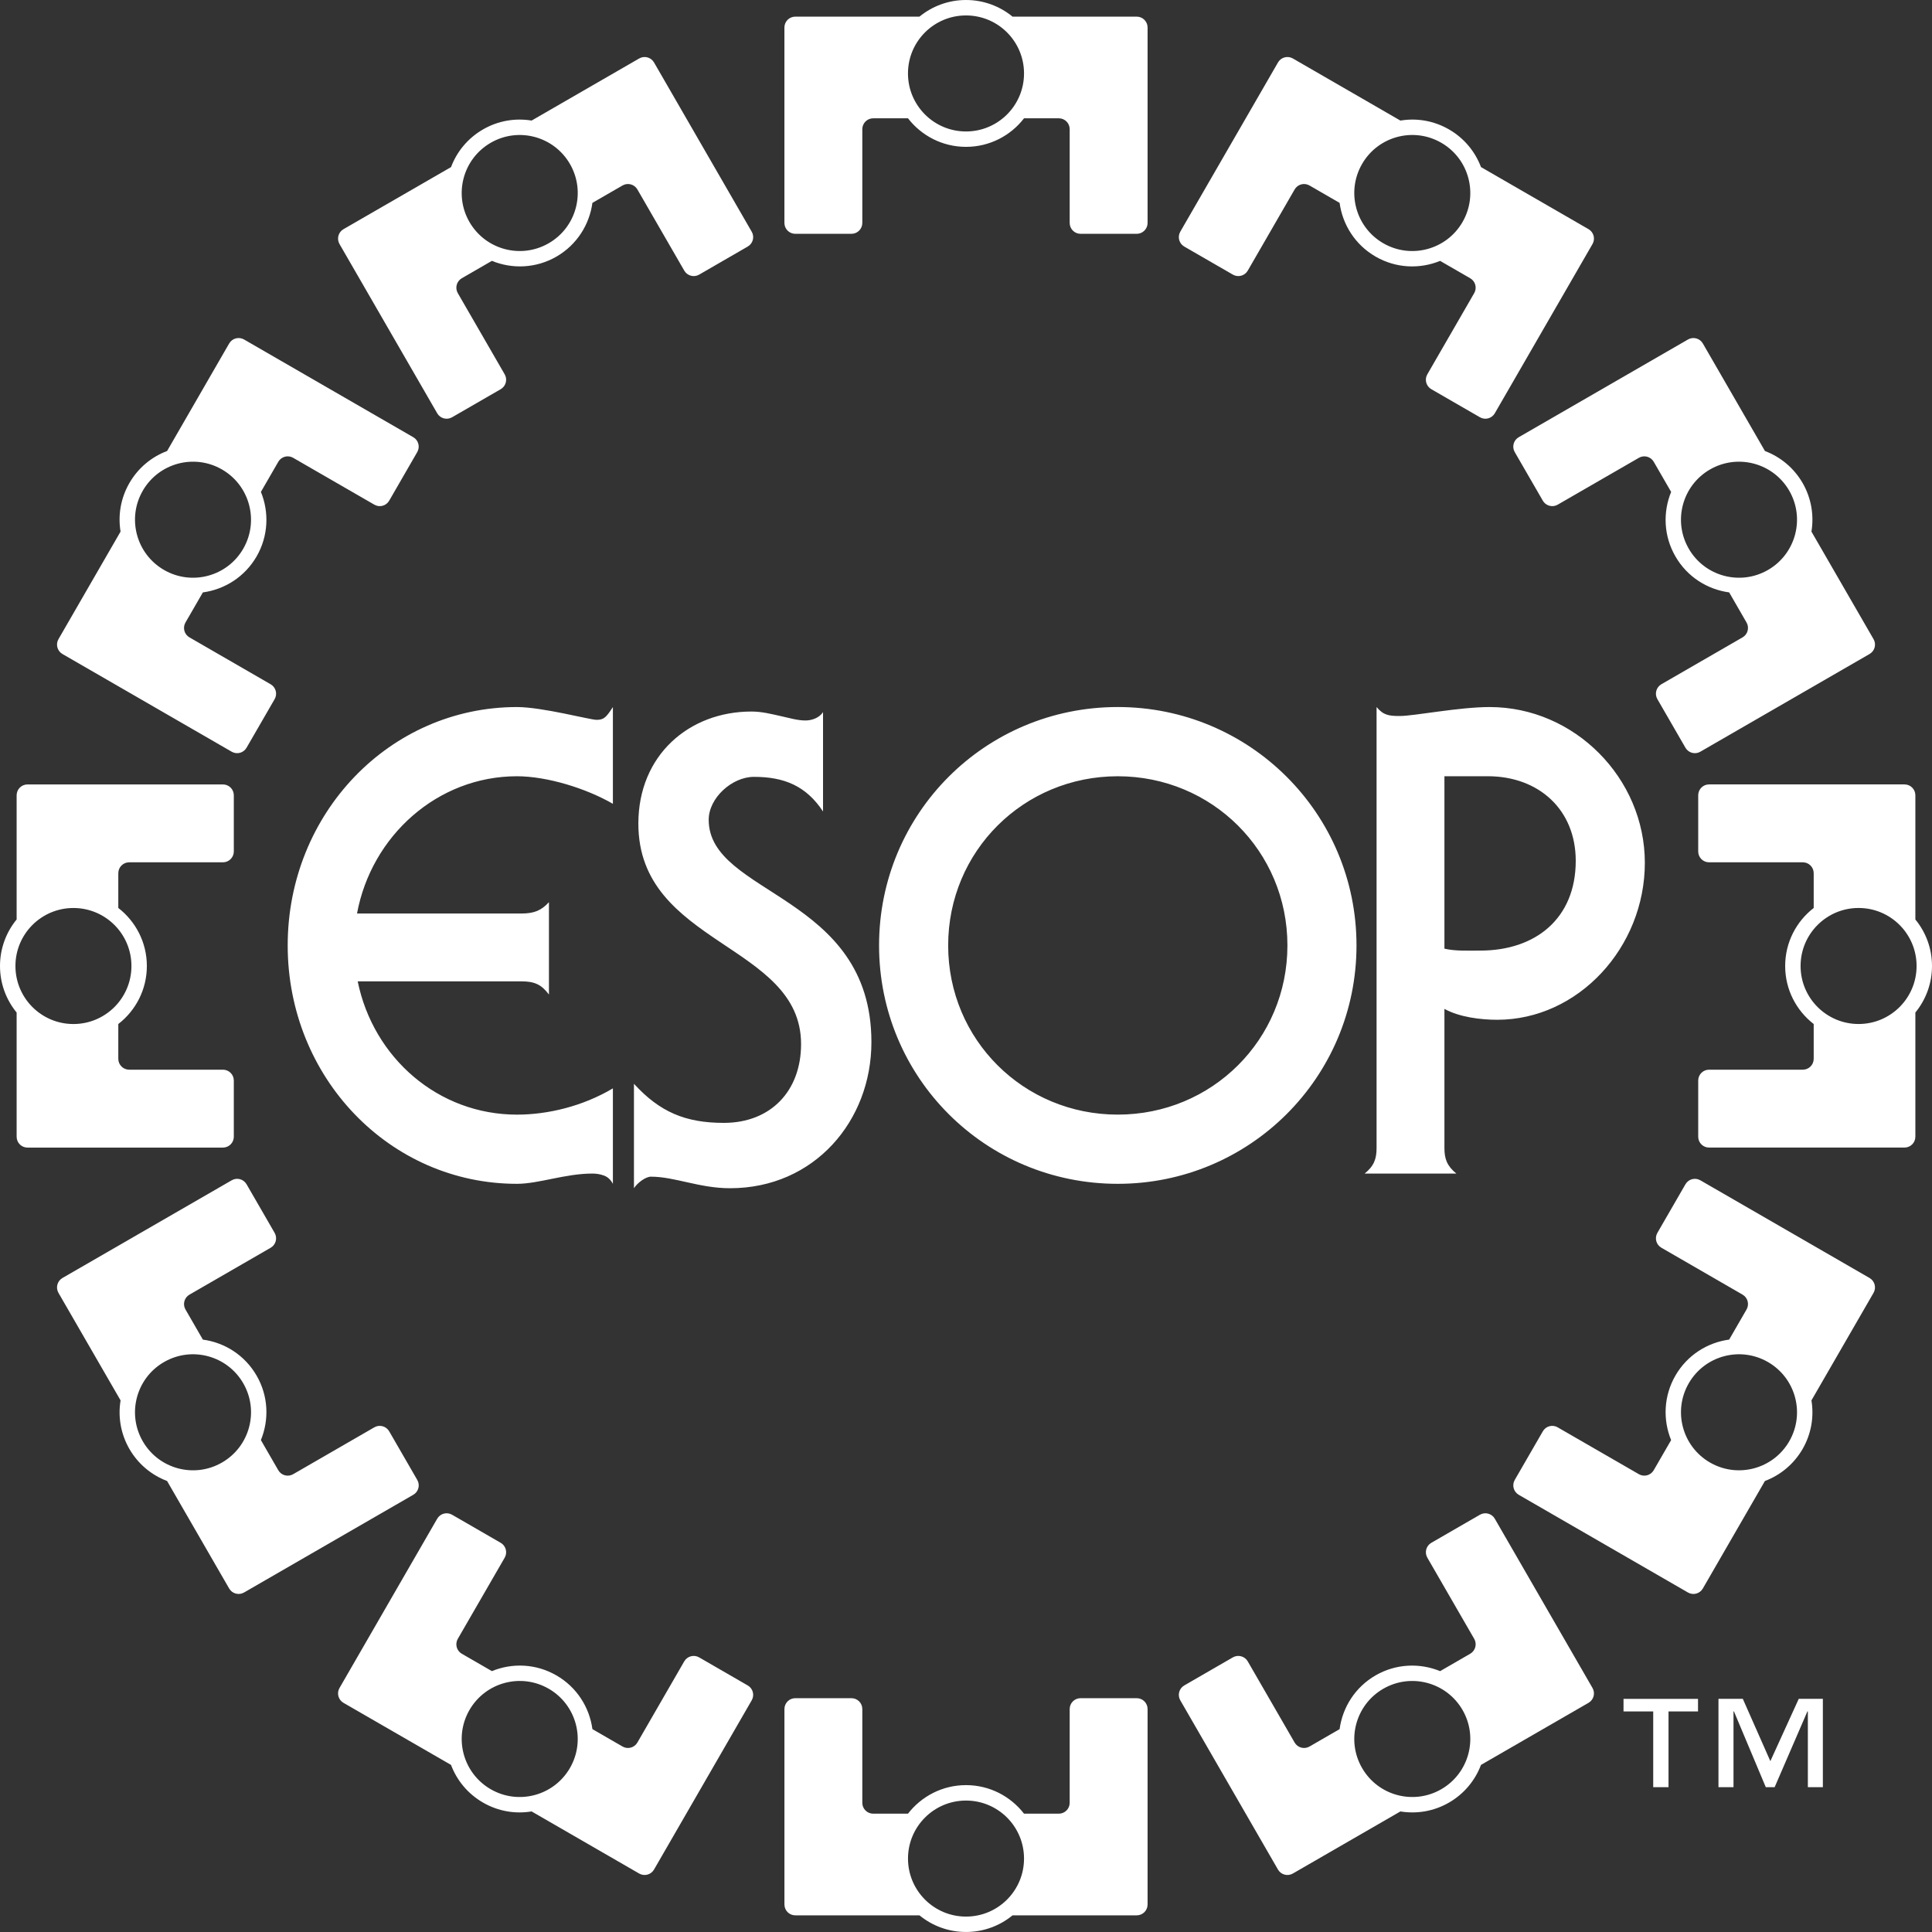 <?xml version="1.0"?>
<svg xmlns="http://www.w3.org/2000/svg" width="90" height="90" viewBox="0 0 90 90">
  <rect x="0" y="0" width="90" height="90" fill="#333333" stroke="none"/>
  <path fill="#FFF" fill-rule="evenodd" d="M39.664,79.108 C39.943,79.108 40.17,79.334 40.17,79.614 L40.17,83.982 C40.17,84.262 40.397,84.488 40.677,84.488 L42.297,84.488 C42.923,83.681 43.899,83.158 45,83.158 C46.102,83.158 47.078,83.681 47.703,84.488 L49.323,84.488 C49.603,84.488 49.83,84.262 49.83,83.982 L49.83,79.614 C49.83,79.334 50.057,79.108 50.337,79.108 L52.953,79.108 C53.233,79.108 53.459,79.334 53.459,79.614 L53.459,88.718 C53.459,88.998 53.233,89.224 52.953,89.224 L47.168,89.224 C46.578,89.708 45.823,89.999 45,89.999 C44.178,89.999 43.423,89.708 42.833,89.224 L37.048,89.224 C36.768,89.224 36.542,88.998 36.542,88.718 L36.542,79.614 C36.542,79.334 36.768,79.108 37.048,79.108 L39.664,79.108 Z M45,83.877 C43.508,83.877 42.298,85.087 42.298,86.58 C42.298,88.072 43.508,89.282 45,89.282 C46.493,89.282 47.703,88.072 47.703,86.58 C47.703,85.087 46.493,83.877 45,83.877 Z M69.633,70.747 L74.185,78.632 C74.325,78.874 74.242,79.184 74,79.324 L68.99,82.216 C68.721,82.93 68.212,83.56 67.5,83.971 C66.787,84.383 65.988,84.507 65.236,84.384 L60.226,87.276 C59.983,87.416 59.673,87.334 59.533,87.091 L54.982,79.206 C54.842,78.964 54.925,78.655 55.167,78.515 L57.432,77.206 C57.675,77.068 57.984,77.15 58.125,77.393 L60.309,81.175 C60.448,81.416 60.758,81.5 61.001,81.36 L62.404,80.55 C62.541,79.538 63.126,78.597 64.079,78.046 C65.034,77.496 66.139,77.46 67.086,77.848 L68.488,77.038 C68.731,76.896 68.814,76.587 68.675,76.345 L66.491,72.563 C66.351,72.32 66.434,72.01 66.676,71.87 L68.941,70.562 C69.184,70.423 69.494,70.505 69.633,70.747 Z M21.059,70.562 L23.324,71.87 C23.567,72.009 23.65,72.32 23.511,72.562 L21.326,76.344 C21.187,76.587 21.269,76.897 21.511,77.037 L22.914,77.847 C23.86,77.459 24.968,77.496 25.92,78.047 C26.874,78.597 27.459,79.537 27.597,80.549 L28.999,81.359 C29.242,81.5 29.552,81.417 29.692,81.174 L31.875,77.392 C32.015,77.15 32.326,77.067 32.568,77.207 L34.833,78.515 C35.076,78.654 35.158,78.964 35.018,79.207 L30.467,87.091 C30.327,87.333 30.017,87.416 29.774,87.276 L24.764,84.383 C24.011,84.509 23.213,84.382 22.501,83.971 C21.788,83.56 21.279,82.93 21.01,82.216 L16.001,79.325 C15.758,79.184 15.675,78.874 15.816,78.632 L20.367,70.747 C20.507,70.505 20.817,70.422 21.059,70.562 Z M64.438,78.669 C63.146,79.415 62.704,81.068 63.45,82.36 C64.196,83.653 65.848,84.095 67.141,83.349 C68.433,82.602 68.876,80.95 68.131,79.658 C67.384,78.365 65.731,77.922 64.438,78.669 Z M21.87,79.657 C21.124,80.949 21.567,82.603 22.859,83.349 C24.152,84.096 25.806,83.652 26.551,82.359 C27.297,81.067 26.854,79.414 25.562,78.668 C24.269,77.922 22.617,78.365 21.87,79.657 Z M79.1,79.139 L79.1,79.725 L77.726,79.725 L77.726,83.254 L77.013,83.254 L77.013,79.725 L75.63,79.725 L75.63,79.139 L79.1,79.139 Z M81.187,79.138 L82.47,82.041 L83.793,79.138 L84.916,79.138 L84.916,83.253 L84.217,83.253 L84.217,79.724 L84.196,79.724 L82.67,83.253 L82.257,83.253 L80.774,79.724 L80.753,79.724 L80.753,83.253 L80.053,83.253 L80.053,79.138 L81.187,79.138 Z M11.486,55.168 L12.794,57.433 C12.933,57.675 12.851,57.985 12.609,58.125 L8.826,60.309 C8.583,60.449 8.501,60.758 8.64,61 L9.45,62.404 C10.462,62.541 11.403,63.126 11.953,64.08 C12.505,65.033 12.54,66.14 12.153,67.085 L12.964,68.489 C13.103,68.731 13.413,68.814 13.656,68.674 L17.438,66.49 C17.679,66.35 17.99,66.434 18.13,66.676 L19.438,68.941 C19.579,69.184 19.495,69.494 19.252,69.633 L11.368,74.185 C11.126,74.325 10.816,74.241 10.676,74 L7.783,68.99 C7.07,68.72 6.441,68.212 6.029,67.5 C5.619,66.788 5.492,65.989 5.617,65.236 L2.723,60.226 C2.585,59.984 2.667,59.674 2.909,59.534 L10.793,54.983 C11.036,54.841 11.346,54.925 11.486,55.168 Z M79.207,54.982 L87.09,59.533 C87.333,59.673 87.417,59.983 87.277,60.226 L84.384,65.236 C84.508,65.988 84.383,66.787 83.972,67.5 C83.559,68.212 82.931,68.721 82.217,68.99 L79.324,74 C79.184,74.242 78.875,74.325 78.632,74.185 L70.748,69.633 C70.506,69.493 70.423,69.183 70.563,68.941 L71.871,66.676 C72.01,66.433 72.32,66.349 72.563,66.491 L76.346,68.674 C76.588,68.813 76.897,68.731 77.037,68.488 L77.847,67.086 C77.461,66.14 77.497,65.033 78.047,64.08 C78.598,63.126 79.538,62.541 80.551,62.403 L81.361,61.001 C81.5,60.758 81.417,60.448 81.174,60.308 L77.393,58.124 C77.151,57.985 77.067,57.675 77.207,57.432 L78.515,55.167 C78.656,54.925 78.964,54.842 79.207,54.982 Z M7.64,63.45 C6.347,64.195 5.905,65.849 6.651,67.141 C7.397,68.434 9.05,68.877 10.342,68.13 C11.635,67.384 12.078,65.731 11.332,64.439 C10.586,63.146 8.932,62.703 7.64,63.45 Z M78.669,64.438 C77.923,65.731 78.366,67.383 79.658,68.13 C80.951,68.876 82.603,68.433 83.35,67.141 C84.096,65.849 83.653,64.196 82.36,63.45 C81.068,62.703 79.416,63.146 78.669,64.438 Z M35.004,33.146 C35.501,33.146 35.94,33.265 36.351,33.354 C36.761,33.443 37.14,33.563 37.522,33.563 C37.814,33.563 38.165,33.443 38.34,33.174 L38.34,37.802 C37.551,36.607 36.527,36.189 35.122,36.189 C34.097,36.189 33.014,37.174 33.014,38.189 C33.014,41.712 40.594,41.652 40.594,48.547 C40.594,52.218 37.931,55.352 34.009,55.352 C32.575,55.352 31.434,54.814 30.322,54.814 C30.088,54.814 29.707,55.083 29.532,55.352 L29.532,50.487 C30.732,51.801 31.932,52.308 33.717,52.308 C35.912,52.308 37.317,50.815 37.317,48.637 C37.317,43.95 29.737,44.039 29.737,38.368 C29.737,35.175 32.106,33.146 35.004,33.146 Z M28.551,32.937 L28.551,37.445 C27.315,36.728 25.487,36.161 24.082,36.161 C20.386,36.161 17.305,38.929 16.631,42.555 L24.283,42.555 C24.898,42.555 25.221,42.407 25.572,42.027 L25.572,46.329 C25.221,45.861 24.898,45.715 24.283,45.715 L16.663,45.715 C17.393,49.286 20.418,51.924 24.082,51.924 C25.516,51.924 27.146,51.536 28.551,50.7 L28.551,55.147 C28.438,54.939 28.298,54.82 28.13,54.76 C27.961,54.7 27.792,54.669 27.596,54.669 C26.331,54.669 25.095,55.147 24.082,55.147 C18.151,55.147 13.402,50.192 13.402,44.042 C13.402,37.892 18.151,32.937 24.082,32.937 C25.262,32.937 27.483,33.533 27.792,33.533 C28.13,33.533 28.242,33.414 28.551,32.937 Z M52.07,32.936 C58.216,32.936 63.191,37.892 63.191,44.042 C63.191,50.192 58.216,55.147 52.07,55.147 C45.895,55.147 40.95,50.192 40.95,44.042 C40.95,37.892 45.895,32.936 52.07,32.936 Z M69.395,32.937 C73.345,32.937 76.623,36.25 76.623,40.192 C76.623,44.132 73.522,47.505 69.746,47.505 C68.985,47.505 67.99,47.386 67.287,46.998 L67.287,53.477 C67.287,53.984 67.405,54.312 67.844,54.67 L63.571,54.67 C64.01,54.312 64.126,53.984 64.126,53.477 L64.126,32.937 C64.449,33.325 64.713,33.354 65.21,33.354 C65.882,33.354 67.96,32.937 69.395,32.937 Z M10.385,36.542 C10.665,36.542 10.892,36.768 10.892,37.048 L10.892,39.664 C10.892,39.942 10.665,40.17 10.385,40.17 L6.017,40.17 C5.738,40.17 5.511,40.396 5.511,40.677 L5.511,42.296 C6.319,42.923 6.841,43.899 6.841,45 C6.841,46.101 6.319,47.078 5.511,47.703 L5.511,49.323 C5.511,49.603 5.738,49.83 6.017,49.83 L10.385,49.83 C10.665,49.83 10.892,50.056 10.892,50.337 L10.892,52.953 C10.892,53.233 10.665,53.459 10.385,53.459 L1.281,53.459 C1.001,53.459 0.775,53.233 0.775,52.953 L0.775,47.168 C0.291,46.578 0,45.823 0,45 C0,44.178 0.291,43.422 0.775,42.832 L0.775,37.048 C0.775,36.768 1.001,36.542 1.281,36.542 L10.385,36.542 Z M88.719,36.541 C88.999,36.541 89.225,36.768 89.225,37.047 L89.225,42.834 C89.709,43.422 90,44.177 90,45 C90,45.822 89.709,46.577 89.225,47.167 L89.225,52.952 C89.225,53.232 88.999,53.458 88.719,53.458 L79.615,53.458 C79.335,53.458 79.109,53.232 79.109,52.952 L79.109,50.336 C79.109,50.057 79.335,49.83 79.615,49.83 L83.983,49.83 C84.263,49.83 84.489,49.604 84.489,49.323 L84.489,47.703 C83.681,47.077 83.16,46.101 83.16,45 C83.16,43.9 83.681,42.922 84.489,42.297 L84.489,40.677 C84.489,40.397 84.263,40.17 83.983,40.17 L79.615,40.17 C79.335,40.17 79.109,39.943 79.109,39.664 L79.109,37.047 C79.109,36.768 79.335,36.541 79.615,36.541 L88.719,36.541 Z M52.07,36.161 C47.68,36.161 44.169,39.653 44.169,44.042 C44.169,48.431 47.68,51.923 52.07,51.923 C56.46,51.923 59.973,48.431 59.973,44.042 C59.973,39.653 56.46,36.161 52.07,36.161 Z M86.58,42.297 C85.088,42.297 83.878,43.507 83.878,45 C83.878,46.492 85.088,47.702 86.58,47.702 C88.073,47.702 89.282,46.492 89.282,45 C89.282,43.507 88.073,42.297 86.58,42.297 Z M3.42,42.298 C1.928,42.298 0.719,43.507 0.719,45 C0.719,46.493 1.928,47.703 3.42,47.703 C4.914,47.703 6.123,46.493 6.123,45 C6.123,43.507 4.914,42.298 3.42,42.298 Z M69.306,36.16 L67.287,36.16 L67.287,44.192 C67.785,44.312 68.399,44.282 68.956,44.282 C71.531,44.282 73.404,42.788 73.404,40.101 C73.404,37.713 71.678,36.16 69.306,36.16 Z M11.369,15.815 L19.252,20.367 C19.495,20.507 19.577,20.817 19.437,21.059 L18.13,23.324 C17.99,23.567 17.68,23.651 17.438,23.509 L13.655,21.326 C13.414,21.186 13.104,21.269 12.964,21.512 L12.154,22.914 C12.54,23.86 12.504,24.967 11.954,25.92 C11.403,26.874 10.463,27.458 9.45,27.597 L8.64,28.999 C8.5,29.242 8.583,29.552 8.826,29.692 L12.608,31.876 C12.85,32.015 12.934,32.325 12.794,32.568 L11.485,34.833 C11.345,35.075 11.036,35.158 10.794,35.018 L2.91,30.467 C2.668,30.327 2.584,30.017 2.724,29.774 L5.616,24.764 C5.492,24.012 5.617,23.213 6.029,22.5 C6.44,21.788 7.07,21.279 7.784,21.01 L10.676,16 C10.816,15.758 11.126,15.675 11.369,15.815 Z M79.325,16 L82.218,21.01 C82.931,21.28 83.56,21.788 83.973,22.5 C84.382,23.212 84.508,24.012 84.384,24.764 L87.277,29.774 C87.418,30.016 87.334,30.327 87.091,30.466 L79.207,35.018 C78.965,35.159 78.655,35.075 78.515,34.833 L77.207,32.568 C77.067,32.325 77.151,32.015 77.392,31.875 L81.175,29.691 C81.417,29.552 81.5,29.241 81.361,29 L80.551,27.596 C79.537,27.459 78.597,26.874 78.048,25.92 C77.496,24.967 77.461,23.86 77.848,22.915 L77.037,21.511 C76.897,21.269 76.587,21.186 76.345,21.327 L72.563,23.51 C72.321,23.65 72.011,23.566 71.871,23.324 L70.562,21.059 C70.422,20.816 70.506,20.506 70.748,20.367 L78.632,15.815 C78.875,15.675 79.185,15.758 79.325,16 Z M6.651,22.859 C5.905,24.151 6.348,25.804 7.64,26.55 C8.933,27.297 10.586,26.854 11.331,25.562 C12.077,24.269 11.635,22.617 10.342,21.87 C9.05,21.123 7.397,21.567 6.651,22.859 Z M79.658,21.87 C78.365,22.616 77.922,24.269 78.669,25.561 C79.415,26.854 81.069,27.297 82.361,26.55 C83.653,25.804 84.096,24.151 83.35,22.859 C82.604,21.567 80.951,21.124 79.658,21.87 Z M60.227,2.724 L65.236,5.617 C65.989,5.491 66.788,5.618 67.5,6.029 C68.213,6.44 68.721,7.07 68.99,7.783 L74,10.675 C74.243,10.816 74.325,11.126 74.185,11.368 L69.634,19.252 C69.494,19.495 69.184,19.578 68.941,19.438 L66.676,18.13 C66.434,17.989 66.35,17.68 66.49,17.438 L68.674,13.656 C68.814,13.413 68.732,13.103 68.489,12.963 L67.086,12.153 C66.14,12.541 65.033,12.504 64.08,11.953 C63.126,11.403 62.541,10.462 62.404,9.451 L61.002,8.641 C60.759,8.5 60.449,8.583 60.309,8.826 L58.125,12.608 C57.985,12.85 57.675,12.933 57.432,12.793 L55.167,11.485 C54.925,11.346 54.843,11.036 54.982,10.793 L59.534,2.909 C59.674,2.667 59.984,2.584 60.227,2.724 Z M30.467,2.909 L35.018,10.794 C35.158,11.035 35.076,11.345 34.833,11.485 L32.567,12.794 C32.326,12.933 32.016,12.85 31.876,12.607 L29.692,8.825 C29.552,8.583 29.242,8.5 29,8.64 L27.597,9.45 C27.458,10.462 26.875,11.403 25.921,11.954 C24.967,12.504 23.861,12.54 22.914,12.152 L21.512,12.962 C21.27,13.103 21.186,13.413 21.326,13.655 L23.51,17.437 C23.65,17.68 23.567,17.99 23.325,18.13 L21.059,19.438 C20.817,19.577 20.507,19.495 20.367,19.253 L15.816,11.369 C15.676,11.126 15.758,10.816 16.001,10.676 L21.011,7.784 C21.279,7.07 21.788,6.44 22.501,6.029 C23.212,5.617 24.012,5.493 24.765,5.616 L29.775,2.724 C30.017,2.584 30.327,2.667 30.467,2.909 Z M63.45,7.639 C62.704,8.933 63.147,10.586 64.439,11.332 C65.731,12.078 67.384,11.635 68.13,10.343 C68.876,9.049 68.434,7.397 67.141,6.651 C65.849,5.904 64.195,6.347 63.45,7.639 Z M22.86,6.651 C21.567,7.398 21.124,9.05 21.869,10.342 C22.616,11.635 24.27,12.078 25.562,11.331 C26.855,10.585 27.297,8.933 26.551,7.64 C25.804,6.347 24.152,5.905 22.86,6.651 Z M45,0 C45.822,0 46.578,0.291 47.168,0.775 L52.953,0.775 C53.232,0.775 53.459,1.002 53.459,1.281 L53.459,10.385 C53.459,10.665 53.232,10.892 52.953,10.892 L50.336,10.892 C50.058,10.892 49.83,10.665 49.83,10.385 L49.83,6.017 C49.83,5.738 49.604,5.511 49.324,5.511 L47.704,5.511 C47.078,6.319 46.102,6.841 45,6.841 C43.9,6.841 42.922,6.319 42.297,5.511 L40.677,5.511 C40.398,5.511 40.17,5.738 40.17,6.017 L40.17,10.385 C40.17,10.665 39.944,10.892 39.664,10.892 L37.047,10.892 C36.768,10.892 36.541,10.665 36.541,10.385 L36.541,1.281 C36.541,1.002 36.768,0.775 37.047,0.775 L42.832,0.775 C43.422,0.291 44.178,0 45,0 Z M45,0.719 C43.507,0.719 42.297,1.928 42.297,3.421 C42.297,4.914 43.507,6.124 45,6.124 C46.493,6.124 47.703,4.914 47.703,3.421 C47.703,1.928 46.493,0.719 45,0.719 Z"/>
</svg>
